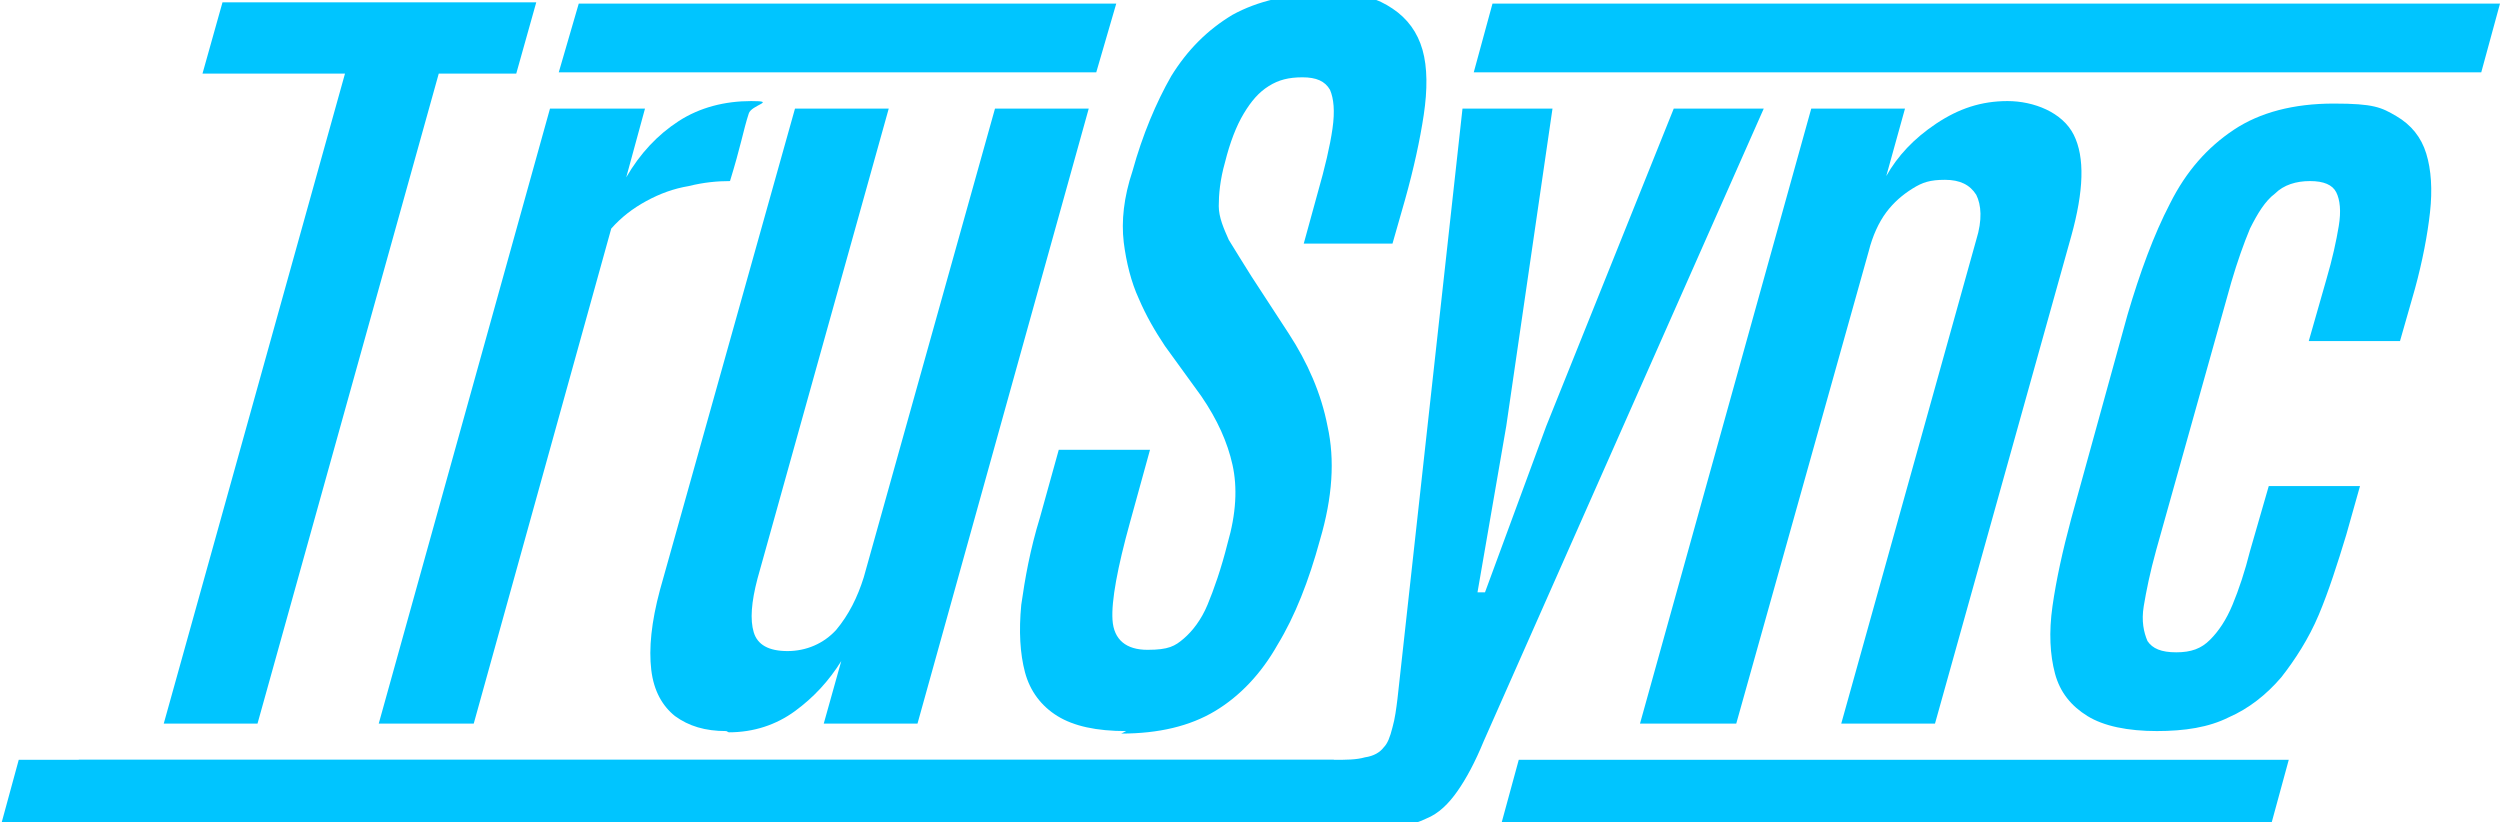 <?xml version="1.0" encoding="UTF-8"?>
<svg xmlns="http://www.w3.org/2000/svg" width="149" height="49" viewBox="0 0 149 49" fill="none">
  <g clip-path="url(#clip0_316_10172)">
    <path d="M9.76 43.125L20.562 4.385H12.069L13.261 0.138H31.961L30.769 4.385H26.15L15.348 43.125H9.686H9.76Z" fill="#00C5FF"></path>
    <path d="M22.573 43.125L32.78 6.471H38.442L37.324 10.568C38.144 9.153 39.187 8.035 40.453 7.216C41.72 6.396 43.21 6.024 44.774 6.024C46.339 6.024 44.774 6.247 44.625 6.769C44.476 7.216 44.327 7.812 44.178 8.408C44.029 9.004 43.806 9.823 43.508 10.792C42.763 10.792 41.943 10.866 41.049 11.09C40.155 11.239 39.336 11.537 38.516 11.984C37.697 12.431 37.026 12.952 36.43 13.623L28.235 43.125H22.573Z" fill="#00C5FF"></path>
    <path d="M43.285 43.572C42.018 43.572 41.05 43.274 40.23 42.678C39.485 42.082 38.964 41.188 38.815 39.921C38.666 38.655 38.815 37.09 39.336 35.153L47.382 6.471H52.969L45.147 34.483C44.775 35.898 44.7 36.941 44.923 37.686C45.147 38.431 45.818 38.804 46.935 38.804C48.053 38.804 49.096 38.357 49.84 37.537C50.586 36.643 51.107 35.6 51.48 34.408L59.302 6.471H64.889L54.683 43.125H49.096L50.139 39.4C49.394 40.592 48.499 41.56 47.382 42.38C46.264 43.199 44.923 43.646 43.434 43.646L43.285 43.572Z" fill="#00C5FF"></path>
    <path d="M67.124 43.572C65.337 43.572 63.995 43.274 63.027 42.678C62.059 42.082 61.388 41.188 61.09 40.07C60.792 38.953 60.718 37.612 60.867 36.047C61.09 34.483 61.388 32.769 61.984 30.832L63.102 26.809H68.54L67.348 31.13C66.603 33.812 66.231 35.824 66.305 36.941C66.379 38.133 67.124 38.729 68.391 38.729C69.657 38.729 70.03 38.506 70.552 38.059C71.073 37.612 71.594 36.941 71.967 36.047C72.34 35.153 72.787 33.887 73.159 32.397C73.68 30.609 73.755 29.044 73.457 27.703C73.159 26.362 72.563 25.021 71.594 23.606L69.434 20.626C68.838 19.732 68.317 18.838 67.87 17.795C67.422 16.826 67.124 15.634 66.975 14.442C66.826 13.176 66.975 11.76 67.497 10.196C68.093 8.035 68.912 6.098 69.806 4.534C70.775 2.969 71.967 1.777 73.457 0.883C74.947 0.064 76.809 -0.383 79.044 -0.383C81.279 -0.383 82.099 -0.085 82.993 0.511C83.887 1.107 84.483 1.926 84.781 2.969C85.079 4.012 85.079 5.353 84.856 6.843C84.632 8.333 84.26 10.047 83.738 11.909L82.993 14.517H77.704L78.523 11.537C78.97 9.972 79.268 8.706 79.417 7.663C79.566 6.62 79.492 5.875 79.268 5.353C78.97 4.832 78.448 4.608 77.629 4.608C76.809 4.608 76.213 4.757 75.618 5.13C75.022 5.502 74.575 6.024 74.127 6.769C73.68 7.514 73.308 8.482 73.01 9.674C72.712 10.717 72.638 11.611 72.638 12.282C72.638 12.952 72.936 13.623 73.234 14.293C73.606 14.889 74.053 15.634 74.575 16.454L76.809 19.881C77.927 21.594 78.746 23.457 79.119 25.394C79.566 27.405 79.417 29.64 78.672 32.173C78.001 34.632 77.182 36.718 76.139 38.431C75.171 40.145 73.904 41.486 72.414 42.38C70.924 43.274 69.061 43.721 66.826 43.721L67.124 43.572Z" fill="#00C5FF"></path>
    <path d="M3.576 49.383L4.694 45.285H79.492C80.237 45.285 80.833 45.285 81.354 45.136C81.876 45.062 82.248 44.838 82.472 44.54C82.695 44.317 82.844 43.944 82.993 43.348C83.142 42.827 83.217 42.231 83.291 41.635L87.165 6.471H92.529L89.773 25.394L88.059 35.302H88.506L92.157 25.394L99.756 6.471H105.12L88.432 44.168C87.91 45.434 87.389 46.403 86.867 47.148C86.346 47.893 85.75 48.489 85.005 48.787C84.26 49.16 83.366 49.308 82.174 49.308H3.576V49.383Z" fill="#00C5FF"></path>
    <path d="M97.744 43.125L107.951 6.471H113.538L112.421 10.494C113.091 9.302 114.06 8.259 115.401 7.365C116.742 6.471 118.083 6.024 119.647 6.024C121.212 6.024 122.925 6.694 123.596 8.035C124.266 9.376 124.192 11.388 123.447 14.07L115.326 43.125H109.739L117.785 14.293C118.157 13.101 118.083 12.207 117.785 11.611C117.412 11.015 116.816 10.717 115.922 10.717C115.028 10.717 114.581 10.866 113.985 11.239C113.389 11.611 112.868 12.058 112.421 12.654C111.974 13.25 111.601 14.07 111.378 14.964L103.481 43.125H97.893H97.744Z" fill="#00C5FF"></path>
    <path d="M128.587 43.572C126.799 43.572 125.384 43.274 124.415 42.678C123.447 42.082 122.776 41.262 122.478 40.145C122.18 39.027 122.106 37.686 122.329 36.122C122.553 34.557 122.925 32.844 123.447 30.907L126.799 18.763C127.544 16.23 128.364 13.995 129.332 12.133C130.301 10.196 131.567 8.78 133.132 7.737C134.696 6.694 136.708 6.173 139.092 6.173C141.476 6.173 141.923 6.396 142.817 6.918C143.711 7.439 144.307 8.184 144.605 9.153C144.903 10.121 144.977 11.313 144.828 12.654C144.679 13.995 144.381 15.56 143.934 17.199L143.04 20.328H137.602L138.645 16.677C139.017 15.411 139.241 14.368 139.39 13.474C139.539 12.58 139.464 11.909 139.241 11.462C139.017 11.015 138.496 10.792 137.676 10.792C136.857 10.792 136.112 11.015 135.59 11.537C134.994 11.984 134.547 12.729 134.1 13.623C133.728 14.517 133.355 15.56 132.983 16.826L128.513 32.769C128.14 34.11 127.917 35.228 127.768 36.122C127.619 37.016 127.768 37.686 127.991 38.208C128.289 38.655 128.811 38.878 129.705 38.878C130.599 38.878 131.195 38.655 131.716 38.133C132.238 37.612 132.685 36.941 133.057 36.047C133.43 35.153 133.802 34.036 134.1 32.844L135.218 28.97H140.656L139.837 31.875C139.315 33.589 138.794 35.228 138.198 36.643C137.602 38.059 136.782 39.325 135.963 40.368C135.069 41.411 134.026 42.231 132.834 42.752C131.642 43.348 130.226 43.572 128.513 43.572H128.587Z" fill="#00C5FF"></path>
    <path d="M82.248 49.383H0L1.117 45.285H79.492" fill="#00C5FF"></path>
    <path d="M135.292 49.383H89.4L90.518 45.285H136.41" fill="#00C5FF"></path>
    <path d="M147.883 4.31H87.836L88.953 0.213H149" fill="#00C5FF"></path>
    <path d="M65.337 4.31H33.302L34.494 0.213H66.529" fill="#00C5FF"></path>
  </g>
  <defs>
    <clipPath id="clip0_316_10172">
      <rect width="149" height="49" fill="white"></rect>
    </clipPath>
  </defs>
</svg>

